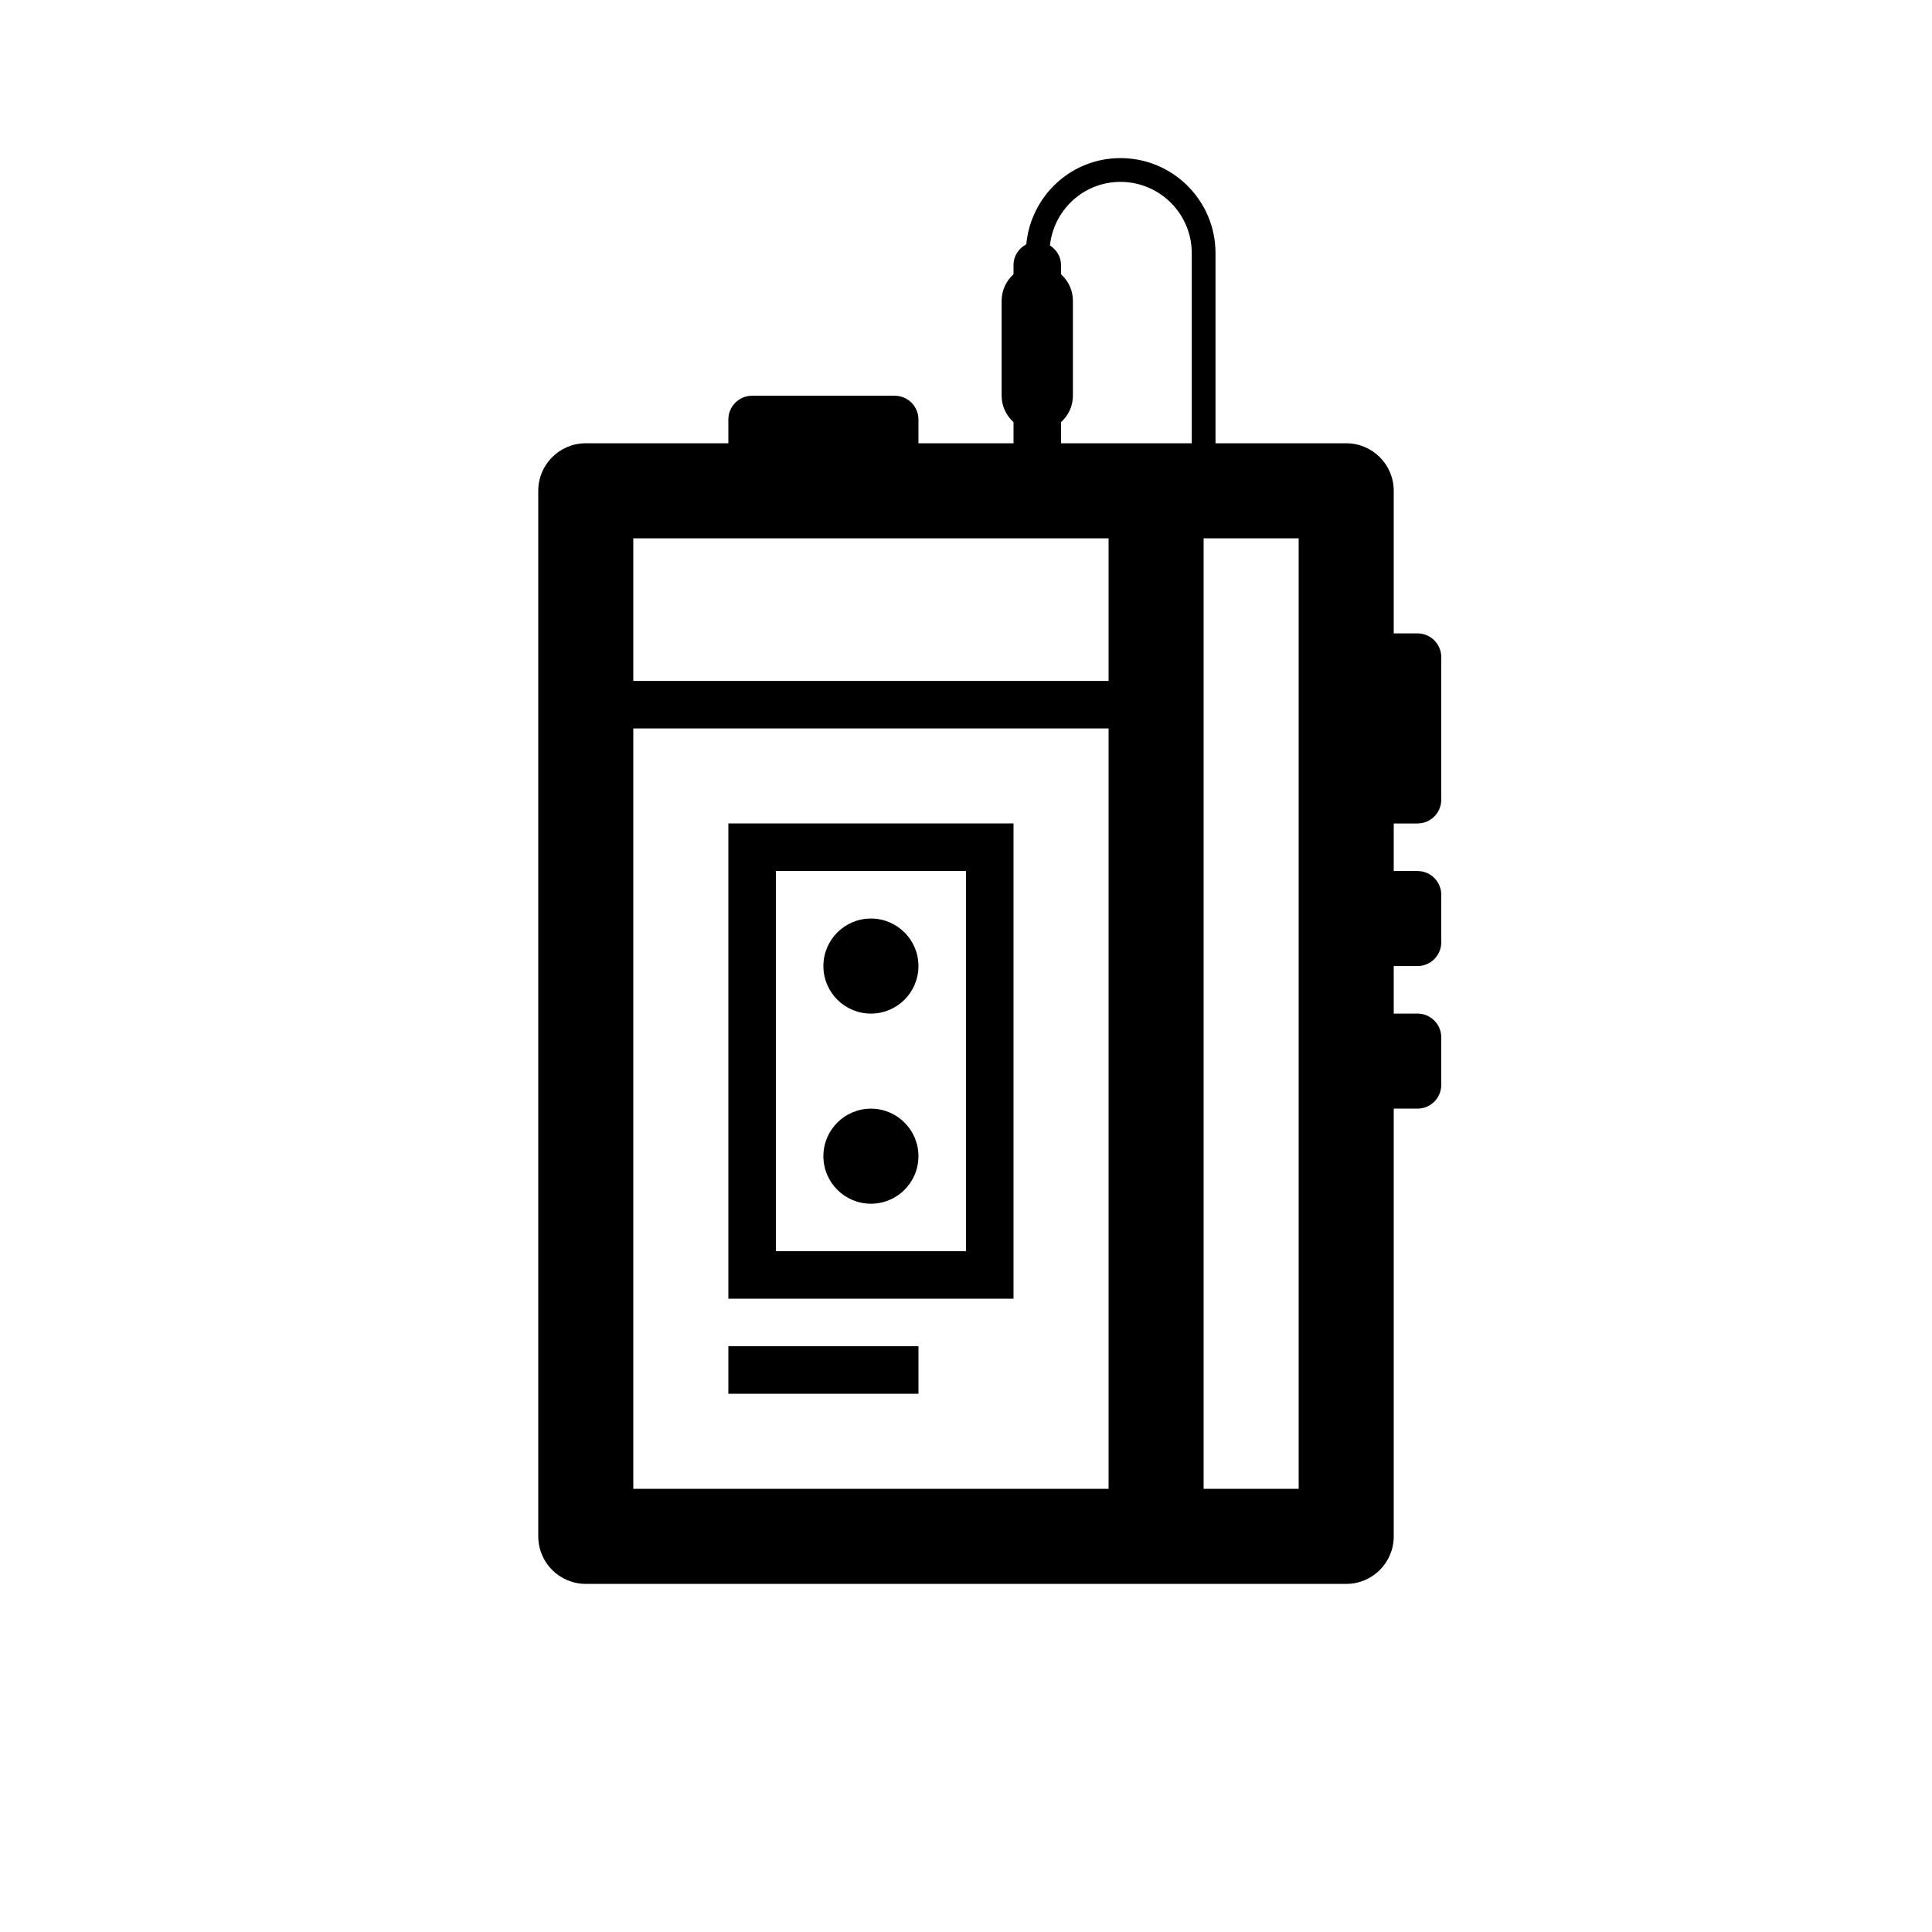 <?xml version="1.0" encoding="UTF-8"?>
<!-- Uploaded to: SVG Repo, www.svgrepo.com, Generator: SVG Repo Mixer Tools -->
<svg fill="#000000" width="800px" height="800px" version="1.1" viewBox="144 144 512 512" xmlns="http://www.w3.org/2000/svg">
 <g>
  <path d="m412.59 362.22h-75.57v125.95h75.57zm-12.594 113.36h-50.383v-100.76h50.383z"/>
  <path d="m519.65 362.23c3.477 0 6.297-2.82 6.297-6.297v-37.785c0-3.477-2.82-6.297-6.297-6.297h-6.297v-37.785c0-6.957-5.637-12.594-12.594-12.594h-34.637v-50.383c0-13.914-11.273-25.191-25.191-25.191-13.109 0-23.754 10.051-24.953 22.848-1.988 1.059-3.387 3.082-3.387 5.492v2.449c-1.918 1.727-3.148 4.207-3.148 6.996v25.191c0 2.785 1.23 5.266 3.148 6.996v5.598h-25.191v-6.297c0-3.477-2.82-6.297-6.297-6.297h-37.785c-3.477 0-6.297 2.82-6.297 6.297v6.297h-37.785c-6.957 0-12.594 5.637-12.594 12.594v277.09c0 6.957 5.637 12.594 12.594 12.594h163.74l37.785 0.004c6.957 0 12.594-5.637 12.594-12.594v-113.36h6.297c3.477 0 6.297-2.82 6.297-6.297v-12.594c0-3.477-2.82-6.297-6.297-6.297h-6.297v-12.594h6.297c3.477 0 6.297-2.82 6.297-6.297v-12.594c0-3.477-2.82-6.297-6.297-6.297l-6.297-0.008v-12.59zm-81.867 176.33h-125.95v-201.52h125.95zm0-214.11h-125.95v-37.789h125.95zm-12.598-62.977v-5.598c1.918-1.727 3.148-4.211 3.148-6.996v-25.191c0-2.785-1.23-5.266-3.148-6.996v-2.449c0-2.215-1.211-4.07-2.941-5.195 1.031-9.457 8.953-16.848 18.688-16.848 10.43 0 18.895 8.457 18.895 18.895v50.383zm37.789 25.191h25.191v251.89h-25.191z"/>
  <path d="m337.02 500.77h50.383v12.594h-50.383z"/>
  <path d="m387.4 400.02c0 6.957-5.637 12.594-12.594 12.594-6.957 0-12.598-5.637-12.598-12.594s5.641-12.598 12.598-12.598c6.957 0 12.594 5.641 12.594 12.598"/>
  <path d="m387.4 450.4c0 6.957-5.637 12.598-12.594 12.598-6.957 0-12.598-5.641-12.598-12.598 0-6.953 5.641-12.594 12.598-12.594 6.957 0 12.594 5.641 12.594 12.594"/>
 </g>
</svg>